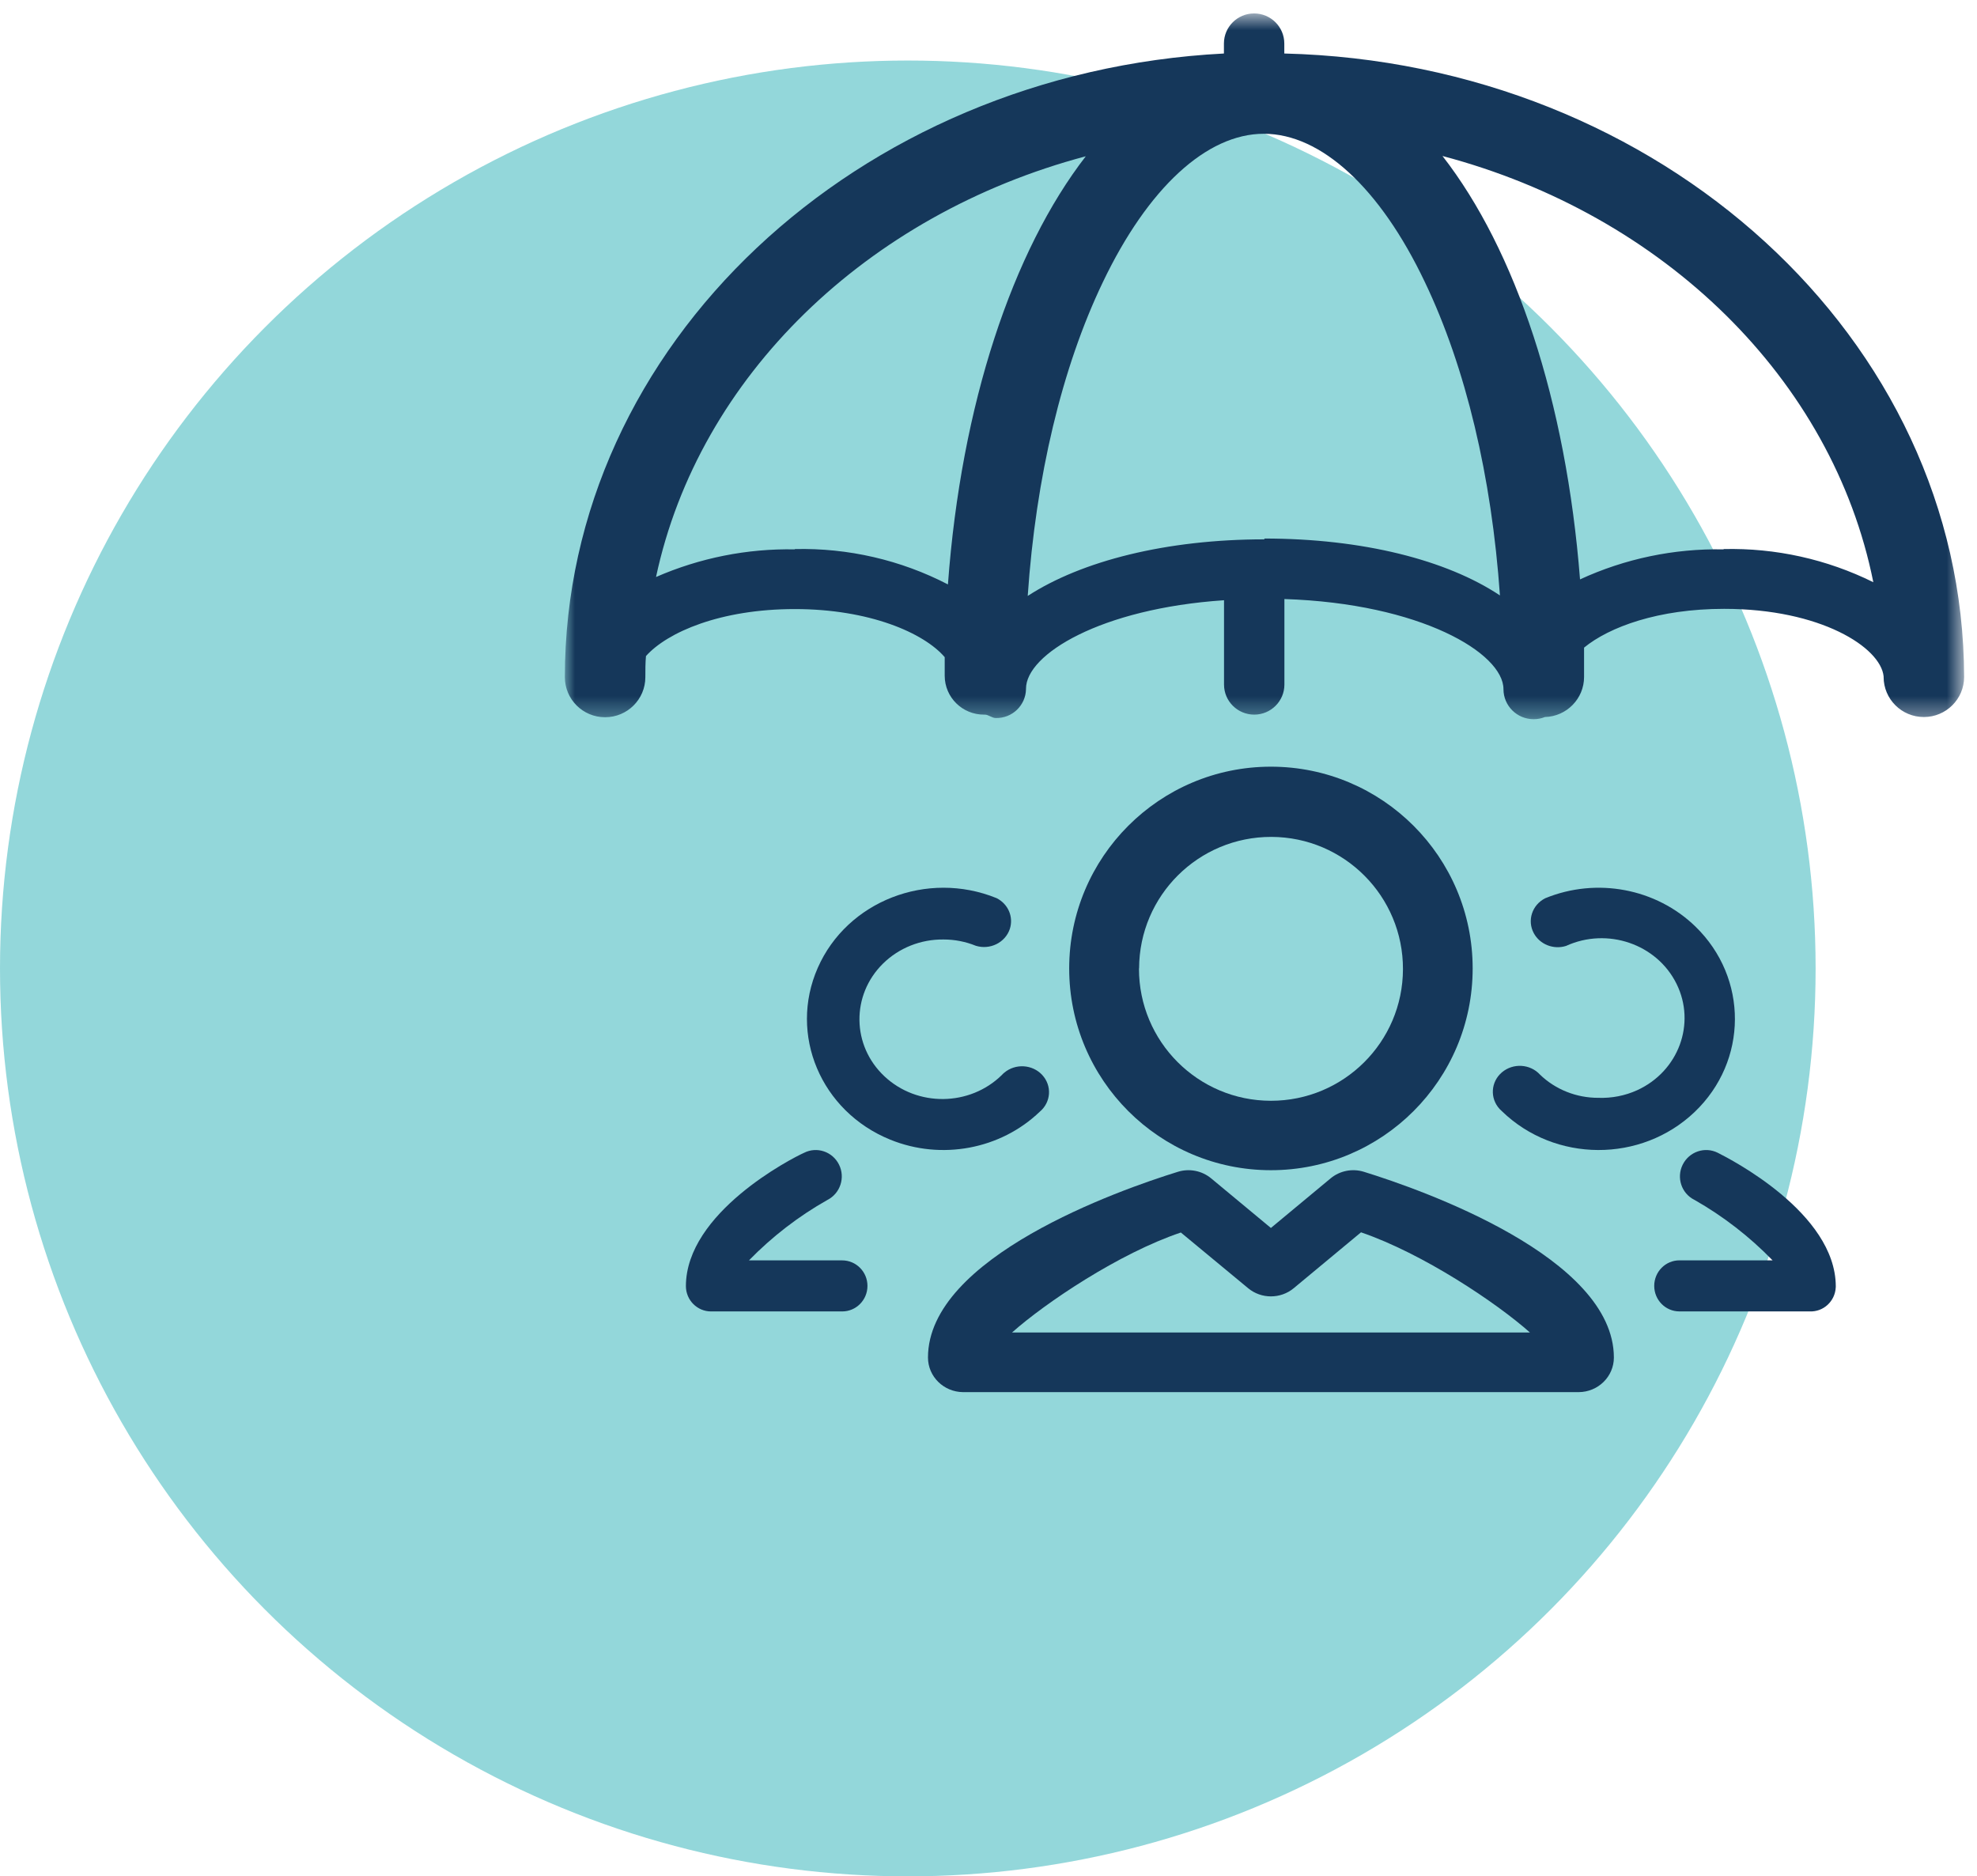 <?xml version="1.0" encoding="UTF-8"?>
<svg width="98px" height="93px" viewBox="0 0 98 93" version="1.1" xmlns="http://www.w3.org/2000/svg" xmlns:xlink="http://www.w3.org/1999/xlink">
    <title>Group 17</title>
    <defs>
        <polygon id="path-1" points="165 0.667 234.361 0.667 234.361 35.646 165 35.646"></polygon>
    </defs>
    <g id="Landing-Page" stroke="none" stroke-width="1" fill="none" fill-rule="evenodd">
        <g id="Landing-Page_Desktop" transform="translate(-249, -1084)">
            <g id="Group" transform="translate(112, 1084)">
                <circle id="Oval" fill="#78CDD1" opacity="0.8" style="mix-blend-mode: multiply;" cx="182" cy="48" r="45"></circle>
                <mask id="mask-2" fill="white">
                    <use xlink:href="#path-1"></use>
                </mask>
                <g id="Clip-14"></g>
                <path d="M200.663,2.652 L200.663,2.156 C200.663,1.334 199.992,0.666 199.166,0.666 C198.341,0.666 197.67,1.334 197.67,2.156 L197.67,2.652 C179.48,3.595 165,17.095 165,33.563 C165,34.661 165.893,35.549 166.995,35.549 C168.098,35.549 168.99,34.661 168.99,33.563 C168.99,33.21 168.99,32.863 169.021,32.516 C170.082,31.334 172.706,30.188 176.402,30.188 C180.098,30.188 182.797,31.369 183.829,32.571 L183.829,33.498 C183.834,34.567 184.706,35.425 185.78,35.42 L185.824,35.42 C185.993,35.42 186.173,35.589 186.363,35.589 C187.174,35.606 187.841,34.966 187.859,34.159 L187.859,34.134 C187.859,32.436 191.55,30.162 197.675,29.75 L197.675,33.93 C197.675,34.753 198.346,35.42 199.172,35.42 C199.997,35.42 200.668,34.753 200.668,33.93 L200.668,29.691 C207.417,29.909 211.527,32.372 211.527,34.159 C211.527,34.98 212.198,35.649 213.025,35.646 C213.215,35.646 213.404,35.611 213.581,35.539 C214.662,35.51 215.522,34.628 215.522,33.553 L215.522,32.099 C216.773,31.076 219.198,30.177 222.469,30.177 C227.252,30.177 230.225,32.089 230.371,33.524 L230.371,33.553 C230.371,34.65 231.263,35.539 232.366,35.539 C233.467,35.539 234.361,34.65 234.361,33.553 C234.331,16.797 219.318,3.109 200.663,2.652 L200.663,2.652 Z M176.402,27.229 C174.035,27.183 171.686,27.653 169.519,28.599 C171.639,18.669 179.969,10.626 190.822,7.746 C187.196,12.433 184.647,20.029 183.989,28.966 C181.65,27.755 179.039,27.153 176.402,27.214 L176.402,27.229 Z M199.685,26.732 C194.803,26.732 190.612,27.805 187.944,29.537 C188.348,23.644 189.634,18.227 191.67,13.982 C193.904,9.31 196.818,6.63 199.65,6.63 C202.483,6.63 205.411,9.31 207.631,13.982 C209.661,18.222 210.942,23.629 211.352,29.512 C208.713,27.755 204.543,26.692 199.665,26.692 L199.685,26.732 Z M222.44,27.229 C219.983,27.181 217.549,27.69 215.322,28.717 C214.629,19.875 212.135,12.393 208.504,7.732 C219.477,10.636 227.842,18.793 229.861,28.857 C227.559,27.718 225.011,27.153 222.44,27.214 L222.44,27.229 Z" id="Fill-13" fill="#15375A" mask="url(#mask-2)"></path>
            </g>
            <g id="Group-17" transform="translate(249, 1084)">
                <g id="Group-2" transform="translate(0, 3)"></g>
                <g id="Group-16" transform="translate(28, 0)">
                    <path d="M45,48 C45,42.478 40.523,38 34.999,38 C29.477,38 25,42.478 25,48 C25,53.522 29.477,58 34.999,58 C40.523,58 45,53.522 45,48 L45,48 Z M28.465,48 C28.475,44.388 31.412,41.471 35.025,41.48 C38.638,41.491 41.555,44.427 41.545,48.04 C41.535,51.645 38.605,54.562 34.999,54.559 C31.384,54.557 28.457,51.625 28.459,48.011 L28.459,48 L28.465,48 Z" id="Fill-1" fill="#15375A"></path>
                    <path d="M39.611,58.08 C39.039,57.902 38.415,58.026 37.959,58.404 L34.998,60.863 L32.036,58.404 C31.58,58.026 30.956,57.902 30.385,58.08 C27.478,58.979 18,62.318 18,67.284 C18,68.226 18.777,68.993 19.742,69 L50.258,69 C51.223,68.993 52,68.226 52,67.284 C51.995,62.318 42.517,58.979 39.611,58.08 L39.611,58.08 Z M22.16,66.05 C23.817,64.575 27.474,62.117 30.535,61.088 L33.874,63.852 C34.524,64.388 35.476,64.388 36.126,63.852 L39.465,61.079 C42.526,62.126 46.183,64.57 47.84,66.045 L22.155,66.045 L22.16,66.05 Z" id="Fill-3" fill="#15375A"></path>
                    <path d="M57.151,57.137 C56.509,56.815 55.731,57.081 55.41,57.729 C55.095,58.367 55.348,59.142 55.978,59.463 C55.983,59.466 55.991,59.468 55.995,59.471 C57.419,60.281 58.722,61.289 59.867,62.468 L55.25,62.468 C54.559,62.468 54,63.035 54,63.734 C54,64.433 54.559,64.999 55.25,64.999 L61.699,64.999 C62.384,65.032 62.965,64.498 62.998,63.807 C63,63.789 63,63.772 63,63.754 C62.989,60.109 57.752,57.44 57.151,57.137" id="Fill-5" fill="#15375A"></path>
                    <path d="M51.225,54.413 C50.141,54.415 49.1,54 48.336,53.261 C47.848,52.729 47.003,52.68 46.45,53.15 C45.898,53.619 45.847,54.433 46.335,54.965 C46.371,55.004 46.409,55.041 46.45,55.076 C49.077,57.626 53.353,57.643 56.003,55.115 C58.65,52.588 58.668,48.472 56.041,45.922 C54.094,44.033 51.146,43.477 48.599,44.52 C47.943,44.85 47.692,45.626 48.031,46.254 C48.332,46.811 49.007,47.078 49.626,46.885 C51.677,45.948 54.132,46.789 55.106,48.763 C56.08,50.735 55.206,53.098 53.155,54.035 C52.554,54.309 51.891,54.437 51.225,54.413" id="Fill-7" fill="#15375A"></path>
                    <path d="M13.748,62.47 L9.125,62.47 C10.275,61.292 11.582,60.283 13.012,59.476 C13.651,59.151 13.911,58.368 13.59,57.723 C13.27,57.078 12.493,56.815 11.855,57.139 C11.243,57.412 6,60.103 6,63.751 C6.005,64.446 6.566,65.005 7.257,65 L7.303,65 L13.748,65 C14.439,65 15,64.433 15,63.735 C15,63.037 14.439,62.47 13.748,62.47" id="Fill-9" fill="#15375A"></path>
                    <path d="M18.776,46.565 C19.323,46.565 19.866,46.671 20.37,46.876 C21.072,47.094 21.826,46.723 22.055,46.048 C22.253,45.45 21.977,44.803 21.398,44.514 C17.958,43.117 13.99,44.664 12.536,47.971 C11.081,51.277 12.69,55.091 16.132,56.487 C18.667,57.517 21.602,56.966 23.548,55.095 C24.102,54.626 24.154,53.813 23.665,53.282 C23.177,52.751 22.33,52.701 21.777,53.171 C21.735,53.205 21.697,53.242 21.661,53.282 C20.071,54.843 17.467,54.874 15.841,53.346 C14.216,51.822 14.187,49.317 15.774,47.756 C16.564,46.98 17.647,46.55 18.776,46.565" id="Fill-11" fill="#15375A"></path>
                    <g id="Group-15"></g>
                </g>
            </g>
        </g>
    </g>
</svg>
